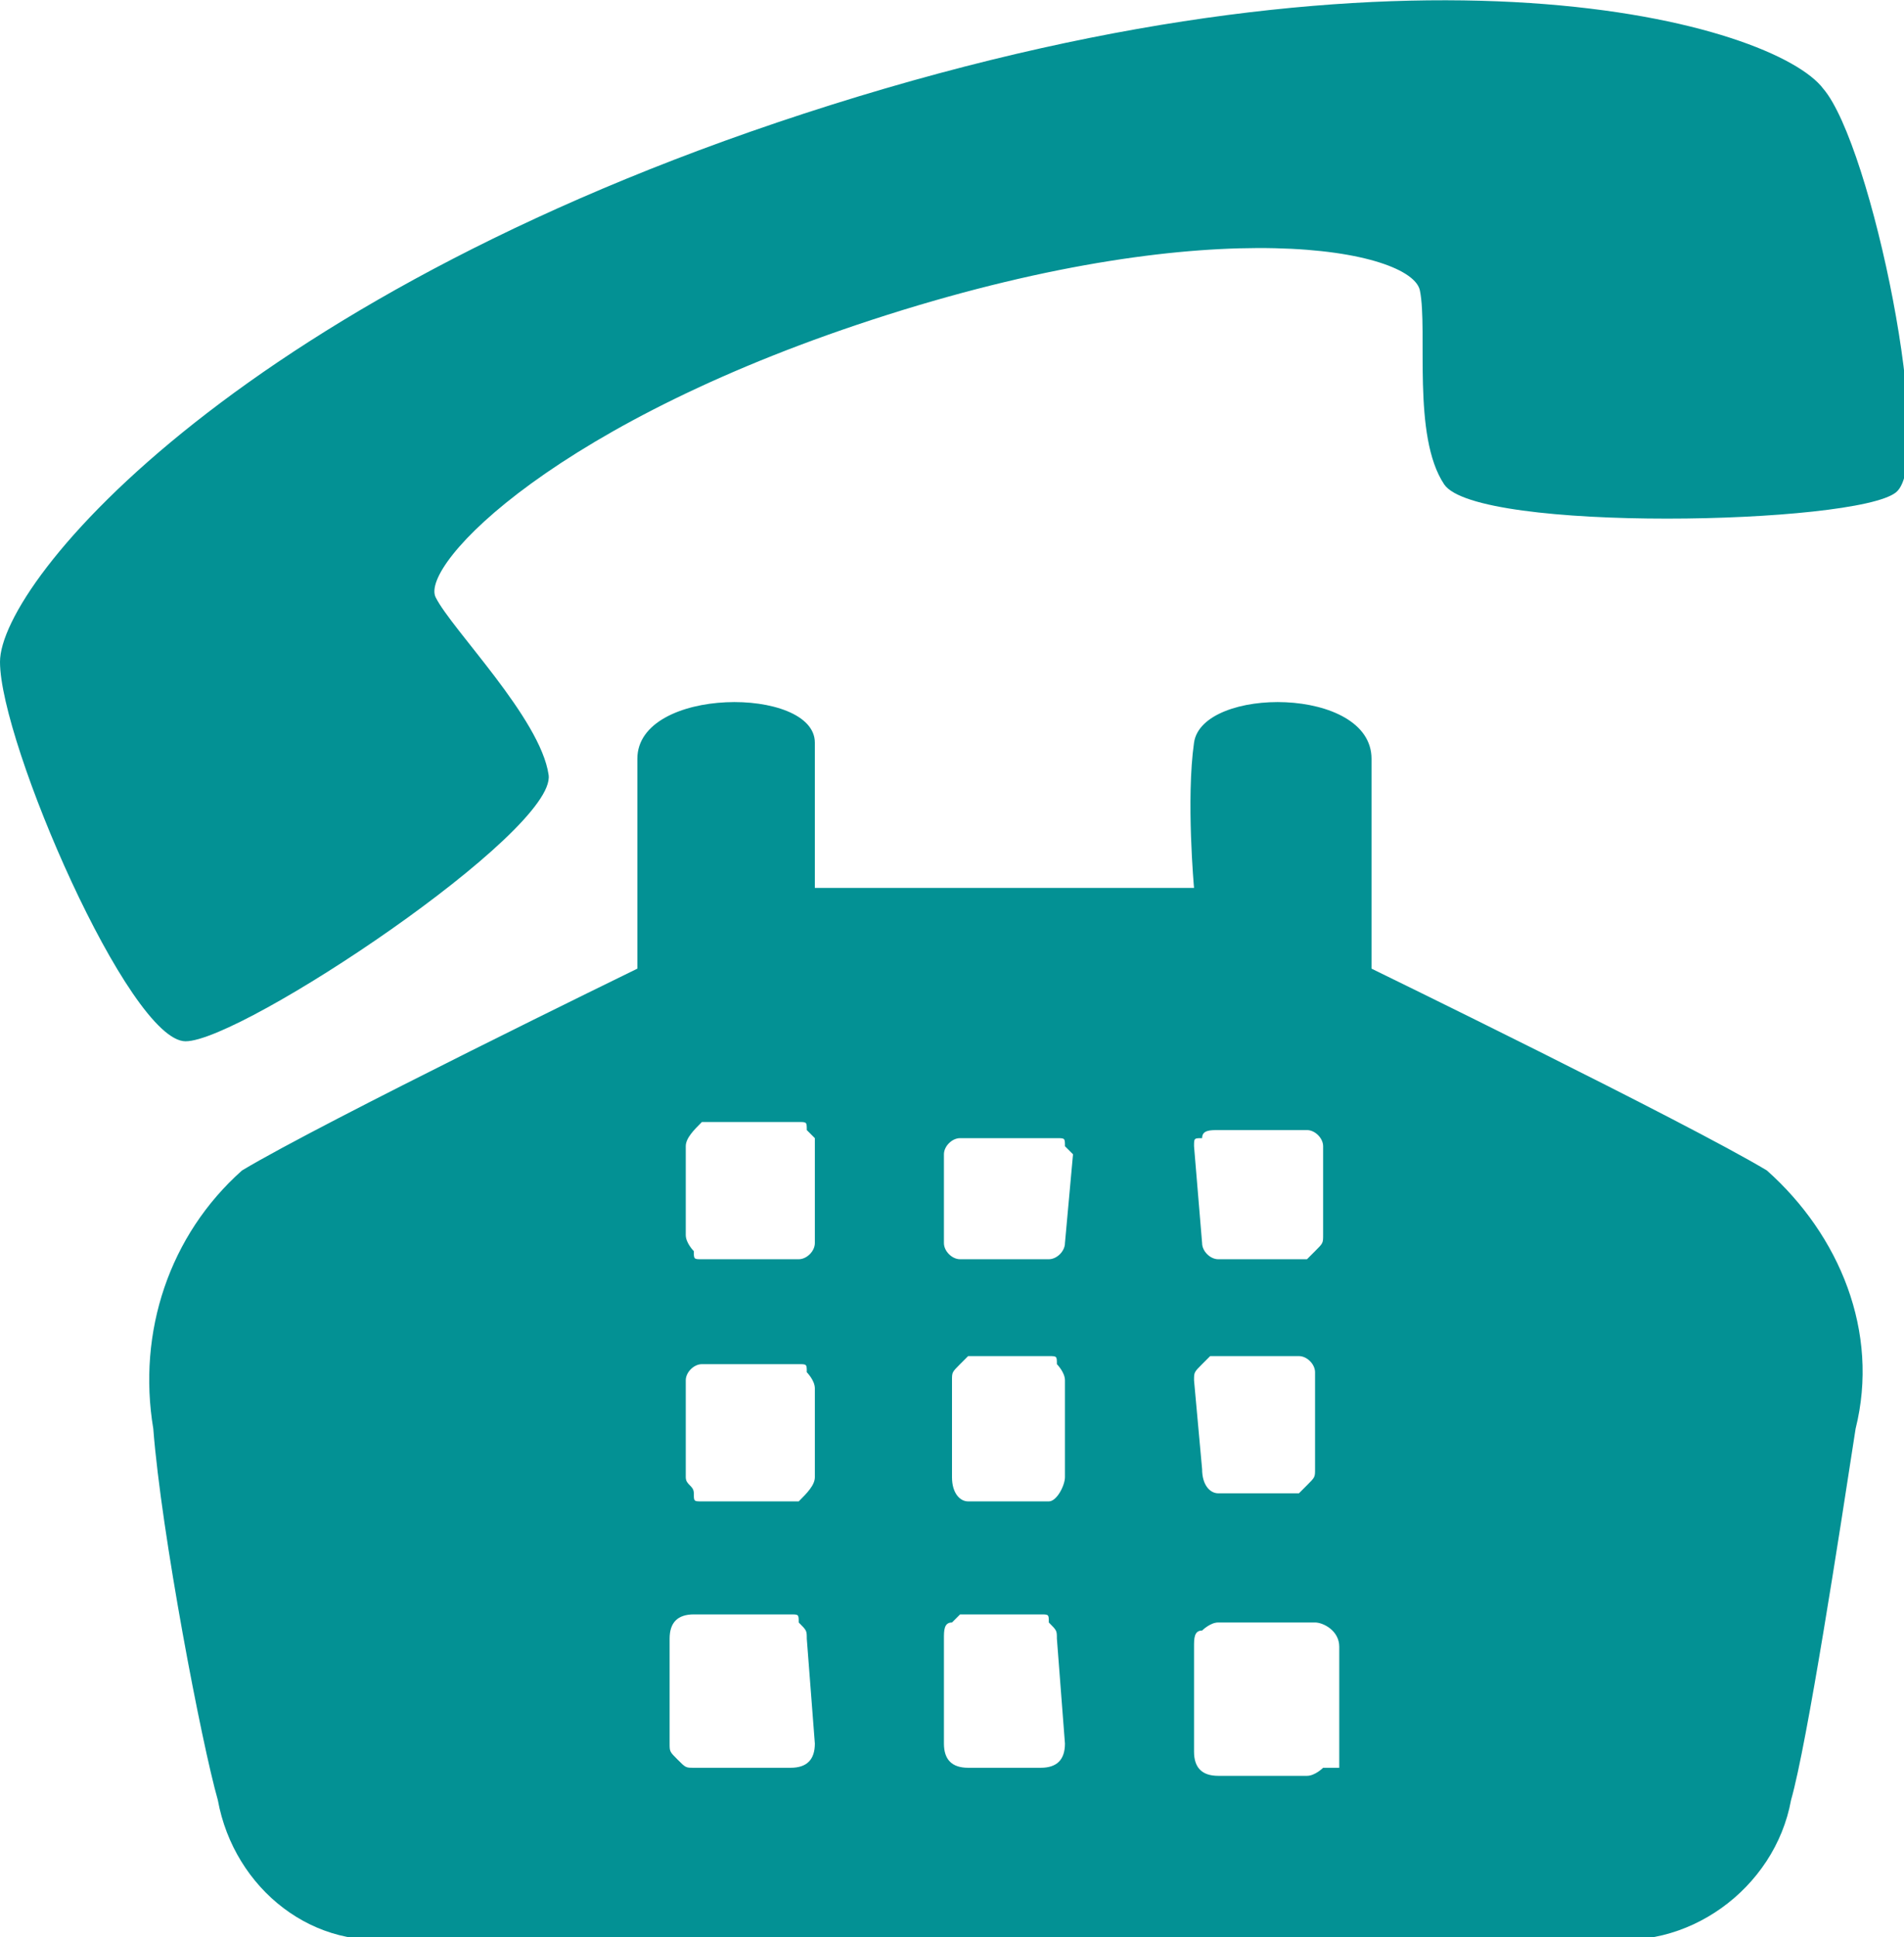 <?xml version="1.0" encoding="utf-8"?>
<!-- Generator: Adobe Illustrator 27.4.1, SVG Export Plug-In . SVG Version: 6.00 Build 0)  -->
<svg version="1.1" id="レイヤー_1" xmlns="http://www.w3.org/2000/svg" xmlns:xlink="http://www.w3.org/1999/xlink" x="0px"
	 y="0px" viewBox="0 0 23.6 24" style="enable-background:new 0 0 23.6 24;" xml:space="preserve">
<style type="text/css">
	.st0{fill:#039194;}
</style>
<g id="レイヤー_2_00000004520729276554646580000015441645701879894697_">
	<g id="レイヤー_1-2">
		<path class="st0" d="M21.9,14.5C20.9,13.9,17,12,17,12V9.4c0-0.9-2.1-0.9-2.2-0.2s0,1.8,0,1.8h-4.7c0,0,0-1.1,0-1.8
			S7.9,8.5,7.9,9.4V12c0,0-3.9,1.9-4.9,2.5c-0.9,0.8-1.3,2-1.1,3.2C2,19,2.5,21.6,2.7,22.3C2.9,23.4,3.9,24.2,5,24c0,0,0,0,0,0h14.8
			c1.1,0.2,2.2-0.6,2.4-1.7c0,0,0,0,0,0c0.2-0.7,0.6-3.3,0.8-4.6C23.3,16.5,22.8,15.3,21.9,14.5z M10.1,21.6c0,0.2-0.1,0.3-0.3,0.3
			H8.6c-0.1,0-0.1,0-0.2-0.1c-0.1-0.1-0.1-0.1-0.1-0.2v-1.3c0-0.2,0.1-0.3,0.3-0.3h1.2c0.1,0,0.1,0,0.1,0.1c0.1,0.1,0.1,0.1,0.1,0.2
			L10.1,21.6z M10.1,18.3c0,0.1-0.1,0.2-0.2,0.3H8.7c-0.1,0-0.1,0-0.1-0.1c0-0.1-0.1-0.1-0.1-0.2v-1.2c0-0.1,0.1-0.2,0.2-0.2h1.2
			c0.1,0,0.1,0,0.1,0.1c0,0,0.1,0.1,0.1,0.2L10.1,18.3z M10.1,15.4c0,0.1-0.1,0.2-0.2,0.2H8.7c-0.1,0-0.1,0-0.1-0.1
			c0,0-0.1-0.1-0.1-0.2v-1.1c0-0.1,0.1-0.2,0.2-0.3c0,0,0,0,0.1,0h1.1c0.1,0,0.1,0,0.1,0.1c0,0,0.1,0.1,0.1,0.1L10.1,15.4z
			 M13.2,21.6c0,0.2-0.1,0.3-0.3,0.3H12c-0.2,0-0.3-0.1-0.3-0.3v-1.3c0-0.1,0-0.2,0.1-0.2c0,0,0.1-0.1,0.1-0.1h1
			c0.1,0,0.1,0,0.1,0.1c0.1,0.1,0.1,0.1,0.1,0.2L13.2,21.6z M13.2,18.3c0,0.1-0.1,0.3-0.2,0.3h-1c-0.1,0-0.2-0.1-0.2-0.3v-1.2
			c0-0.1,0-0.1,0.1-0.2c0,0,0.1-0.1,0.1-0.1H13c0.1,0,0.1,0,0.1,0.1c0,0,0.1,0.1,0.1,0.2L13.2,18.3z M13.2,15.4
			c0,0.1-0.1,0.2-0.2,0.2h-1.1c-0.1,0-0.2-0.1-0.2-0.2v-1.1c0-0.1,0.1-0.2,0.2-0.2c0,0,0,0,0,0h1.2c0.1,0,0.1,0,0.1,0.1
			c0,0,0.1,0.1,0.1,0.1L13.2,15.4z M14.8,14.2c0-0.1,0-0.1,0.1-0.1c0-0.1,0.1-0.1,0.2-0.1h1.1c0.1,0,0.2,0.1,0.2,0.2v1.1
			c0,0.1,0,0.1-0.1,0.2c0,0-0.1,0.1-0.1,0.1h-1.1c-0.1,0-0.2-0.1-0.2-0.2L14.8,14.2z M14.8,17.1c0-0.1,0-0.1,0.1-0.2
			c0,0,0.1-0.1,0.1-0.1h1.1c0.1,0,0.2,0.1,0.2,0.2v1.2c0,0.1,0,0.1-0.1,0.2c0,0-0.1,0.1-0.1,0.1h-1c-0.1,0-0.2-0.1-0.2-0.3
			L14.8,17.1z M16.4,21.9c0,0-0.1,0.1-0.2,0.1h-1.1c-0.2,0-0.3-0.1-0.3-0.3v-1.3c0-0.1,0-0.2,0.1-0.2c0,0,0.1-0.1,0.2-0.1h1.2
			c0.1,0,0.3,0.1,0.3,0.3v1.3c0,0.1,0,0.2,0,0.2L16.4,21.9z"/>
		<path class="st0" d="M22.6,1.1C22,0.3,17.6-1,10.3,1.3S0,7.2,0,8.2s1.6,4.7,2.3,4.7s4.6-2.6,4.5-3.3S5.6,7.8,5.4,7.4
			s1.5-2.2,5.6-3.5s6.5-0.8,6.6-0.3S17.5,5.4,17.9,6s5.1,0.5,5.6,0.1S23.2,1.8,22.6,1.1z"/>
	</g>
</g>
</svg>
